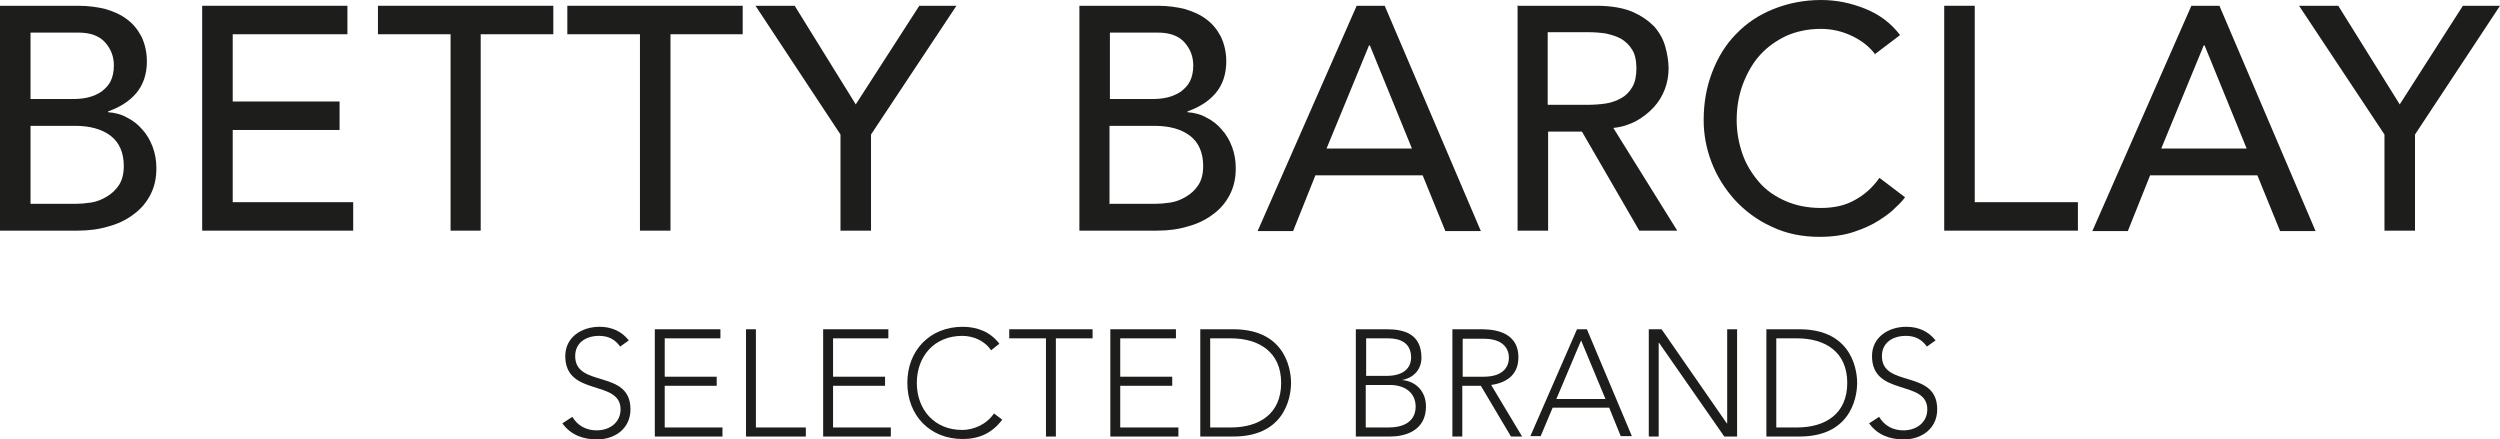 <?xml version="1.0" encoding="UTF-8"?><svg id="Ebene_1" xmlns="http://www.w3.org/2000/svg" viewBox="0 0 60.59 10.65"><defs><style>.cls-1{fill:#1d1d1b;stroke-width:0px;}</style></defs><path class="cls-1" d="M0,.14h1.9c.24,0,.46.03.66.08.2.06.38.14.52.25.15.11.26.25.35.42.08.17.13.37.13.6,0,.31-.09.57-.26.77s-.4.34-.68.44v.02c.16.01.32.05.46.13.14.07.27.17.37.29.11.12.19.26.25.42.06.16.09.33.09.52,0,.25-.05.46-.15.65-.1.19-.24.35-.41.47-.17.13-.38.23-.61.29-.23.07-.48.1-.75.1H0V.13h0ZM.74,2.4h1.01c.14,0,.27-.01.39-.04.12-.03.23-.08.32-.14.09-.07.17-.15.22-.25s.08-.23.08-.38c0-.22-.07-.4-.21-.56s-.36-.24-.65-.24H.74v1.62h0ZM.74,4.94h1.09c.11,0,.24-.01.37-.03.14-.02.26-.07.38-.14.12-.07.22-.16.3-.28s.12-.27.12-.47c0-.32-.11-.57-.32-.73s-.5-.24-.86-.24H.74v1.9h0Z"/><polygon class="cls-1" points="4.9 .14 8.42 .14 8.42 .83 5.64 .83 5.64 2.46 8.23 2.46 8.23 3.15 5.64 3.15 5.64 4.9 8.56 4.9 8.56 5.59 4.9 5.59 4.9 .14"/><polygon class="cls-1" points="10.92 .83 9.16 .83 9.16 .14 13.41 .14 13.41 .83 11.65 .83 11.65 5.59 10.92 5.59 10.92 .83"/><polygon class="cls-1" points="15.51 .83 13.75 .83 13.75 .14 18 .14 18 .83 16.25 .83 16.25 5.59 15.51 5.59 15.51 .83"/><polygon class="cls-1" points="20.37 3.26 18.31 .14 19.26 .14 20.74 2.53 22.28 .14 23.18 .14 21.11 3.26 21.11 5.59 20.37 5.59 20.37 3.26"/><path class="cls-1" d="M26.16.14h1.9c.24,0,.46.03.66.08.2.06.38.14.52.25.15.11.26.25.35.42.08.17.13.37.13.6,0,.31-.09.57-.26.77s-.4.34-.68.44v.02c.16.01.32.05.46.13.14.07.27.17.37.29.11.12.19.26.25.42.06.16.09.33.09.52,0,.25-.05.46-.15.65s-.24.35-.41.47c-.17.13-.38.23-.61.29-.23.07-.48.1-.75.1h-1.87V.13h0ZM26.9,2.4h1.01c.14,0,.27-.01.39-.04s.23-.08.32-.14c.09-.07.17-.15.22-.25s.08-.23.08-.38c0-.22-.07-.4-.21-.56s-.36-.24-.65-.24h-1.16v1.62h0ZM26.9,4.94h1.09c.11,0,.24-.01.37-.03.14-.02.26-.07.38-.14.12-.07.22-.16.3-.28s.12-.27.12-.47c0-.32-.11-.57-.32-.73s-.5-.24-.86-.24h-1.09v1.9h.01Z"/><path class="cls-1" d="M32.89.14h.67l2.33,5.46h-.86l-.55-1.35h-2.6l-.54,1.35h-.86L32.88.14h.01ZM34.22,3.6l-1.02-2.5h-.02l-1.03,2.5h2.07Z"/><path class="cls-1" d="M36.77.14h1.92c.35,0,.64.05.86.14.23.1.4.22.54.36.13.15.22.31.27.49.05.18.08.36.08.53s-.03.34-.09.5-.15.31-.27.44-.26.24-.42.33c-.17.09-.35.15-.56.17l1.55,2.49h-.92l-1.39-2.4h-.82v2.4h-.74V.13h-.01ZM37.51,2.54h.97c.14,0,.29-.01.43-.03s.27-.07.38-.13.2-.15.27-.27.1-.27.1-.45-.03-.34-.1-.45c-.07-.12-.16-.2-.27-.27-.11-.06-.24-.1-.38-.13-.14-.02-.28-.03-.43-.03h-.97v1.76Z"/><path class="cls-1" d="M45.45,1.32c-.15-.2-.35-.35-.59-.46s-.48-.16-.73-.16c-.31,0-.59.06-.84.17-.25.12-.46.27-.64.47s-.31.44-.41.7c-.1.27-.15.56-.15.87,0,.29.05.56.14.82.09.26.23.48.4.68.17.2.39.35.64.46s.54.17.86.17.59-.06.82-.19c.24-.13.44-.31.6-.54l.62.47c-.04.06-.11.14-.22.24-.1.11-.24.21-.41.32s-.37.2-.61.28-.52.12-.83.12c-.43,0-.82-.08-1.17-.25-.35-.16-.64-.38-.89-.65-.24-.27-.43-.57-.56-.91s-.19-.68-.19-1.02c0-.42.07-.81.21-1.17s.33-.67.58-.92c.25-.26.55-.46.9-.6.35-.14.73-.22,1.16-.22.36,0,.71.07,1.06.21.35.14.63.35.85.64l-.62.47h.02Z"/><polygon class="cls-1" points="47.12 .14 47.86 .14 47.86 4.9 50.36 4.9 50.36 5.59 47.12 5.59 47.12 .14"/><path class="cls-1" d="M53.12.14h.67l2.33,5.46h-.86l-.55-1.35h-2.6l-.54,1.35h-.86L53.11.14h.01ZM54.45,3.6l-1.02-2.5h-.02l-1.03,2.5h2.07Z"/><polygon class="cls-1" points="57.79 3.26 55.72 .14 56.67 .14 58.16 2.53 59.69 .14 60.59 .14 60.59 .14 58.53 3.26 58.53 5.59 57.79 5.59 57.79 3.26"/><path class="cls-1" d="M13.87,10.1c.13.22.34.33.59.33.33,0,.58-.2.58-.51,0-.73-1.34-.3-1.34-1.29,0-.46.4-.71.83-.71.28,0,.53.1.71.33l-.21.15c-.12-.17-.28-.26-.51-.26-.31,0-.58.16-.58.49,0,.78,1.34.31,1.34,1.29,0,.47-.38.73-.81.73-.34,0-.64-.11-.84-.39l.23-.15h.01Z"/><polygon class="cls-1" points="15.87 7.98 17.46 7.98 17.46 8.2 16.11 8.2 16.11 9.13 17.37 9.13 17.37 9.35 16.11 9.35 16.11 10.36 17.51 10.36 17.51 10.58 15.87 10.58 15.87 7.98"/><polygon class="cls-1" points="18.08 7.98 18.32 7.98 18.32 10.36 19.53 10.36 19.53 10.58 18.08 10.58 18.08 7.98"/><polygon class="cls-1" points="19.95 7.98 21.53 7.98 21.53 8.2 20.19 8.2 20.19 9.13 21.45 9.13 21.45 9.35 20.19 9.35 20.19 10.36 21.59 10.36 21.59 10.58 19.95 10.58 19.95 7.98"/><path class="cls-1" d="M24.29,10.17c-.25.34-.58.47-.96.47-.79,0-1.34-.57-1.34-1.36s.55-1.36,1.34-1.36c.35,0,.67.12.89.41l-.2.16c-.16-.24-.44-.35-.7-.35-.68,0-1.1.5-1.1,1.14s.42,1.14,1.1,1.14c.26,0,.58-.12.77-.4,0,0,.2.15.2.15Z"/><polygon class="cls-1" points="25.35 8.2 24.46 8.2 24.46 7.98 26.48 7.98 26.48 8.2 25.59 8.2 25.59 10.58 25.35 10.58 25.35 8.2"/><polygon class="cls-1" points="26.91 7.98 28.5 7.98 28.5 8.2 27.15 8.2 27.15 9.13 28.41 9.13 28.41 9.35 27.15 9.35 27.15 10.36 28.56 10.36 28.56 10.58 26.91 10.58 26.91 7.98"/><path class="cls-1" d="M29.09,7.98h.8c1.35,0,1.4,1.11,1.4,1.3s-.05,1.3-1.4,1.3h-.8v-2.59h0ZM29.33,10.36h.5c.69,0,1.22-.33,1.22-1.08s-.54-1.08-1.22-1.08h-.5v2.15h0Z"/><path class="cls-1" d="M32.86,7.98h.75c.4,0,.84.1.84.69,0,.26-.16.48-.47.54h0c.34.03.58.28.58.64,0,.6-.52.73-.87.73h-.83v-2.59h0ZM33.1,9.11h.5c.5,0,.6-.27.6-.44,0-.36-.26-.47-.56-.47h-.53v.9h0ZM33.1,10.36h.55c.57,0,.66-.32.66-.5,0-.38-.31-.53-.62-.53h-.59v1.03Z"/><path class="cls-1" d="M35.2,7.98h.68c.21,0,.92,0,.92.68,0,.49-.38.63-.66.67l.75,1.25h-.27l-.73-1.23h-.45v1.23h-.24v-2.59h0ZM35.45,9.13h.51c.51,0,.61-.28.61-.46s-.1-.46-.61-.46h-.51v.92Z"/><path class="cls-1" d="M38.21,7.98h.25l1.09,2.59h-.27l-.28-.69h-1.37l-.29.69h-.25l1.13-2.59h-.01ZM38.32,8.25l-.6,1.42h1.19l-.59-1.42Z"/><polygon class="cls-1" points="39.96 7.98 40.27 7.98 41.85 10.26 41.86 10.26 41.86 7.98 42.1 7.98 42.1 10.58 41.79 10.58 40.21 8.31 40.2 8.31 40.2 10.58 39.96 10.58 39.96 7.98"/><path class="cls-1" d="M42.81,7.98h.8c1.35,0,1.4,1.11,1.4,1.3s-.05,1.3-1.4,1.3h-.8v-2.59h0ZM43.05,10.36h.5c.69,0,1.22-.33,1.22-1.08s-.53-1.08-1.22-1.08h-.5v2.15h0Z"/><path class="cls-1" d="M45.54,10.1c.13.22.34.33.59.33.33,0,.58-.2.58-.51,0-.73-1.34-.3-1.34-1.29,0-.46.4-.71.83-.71.28,0,.53.1.71.33l-.21.15c-.12-.17-.28-.26-.51-.26-.31,0-.58.16-.58.49,0,.78,1.34.31,1.34,1.29,0,.47-.38.73-.81.73-.34,0-.64-.11-.84-.39l.23-.15h0Z"/></svg>